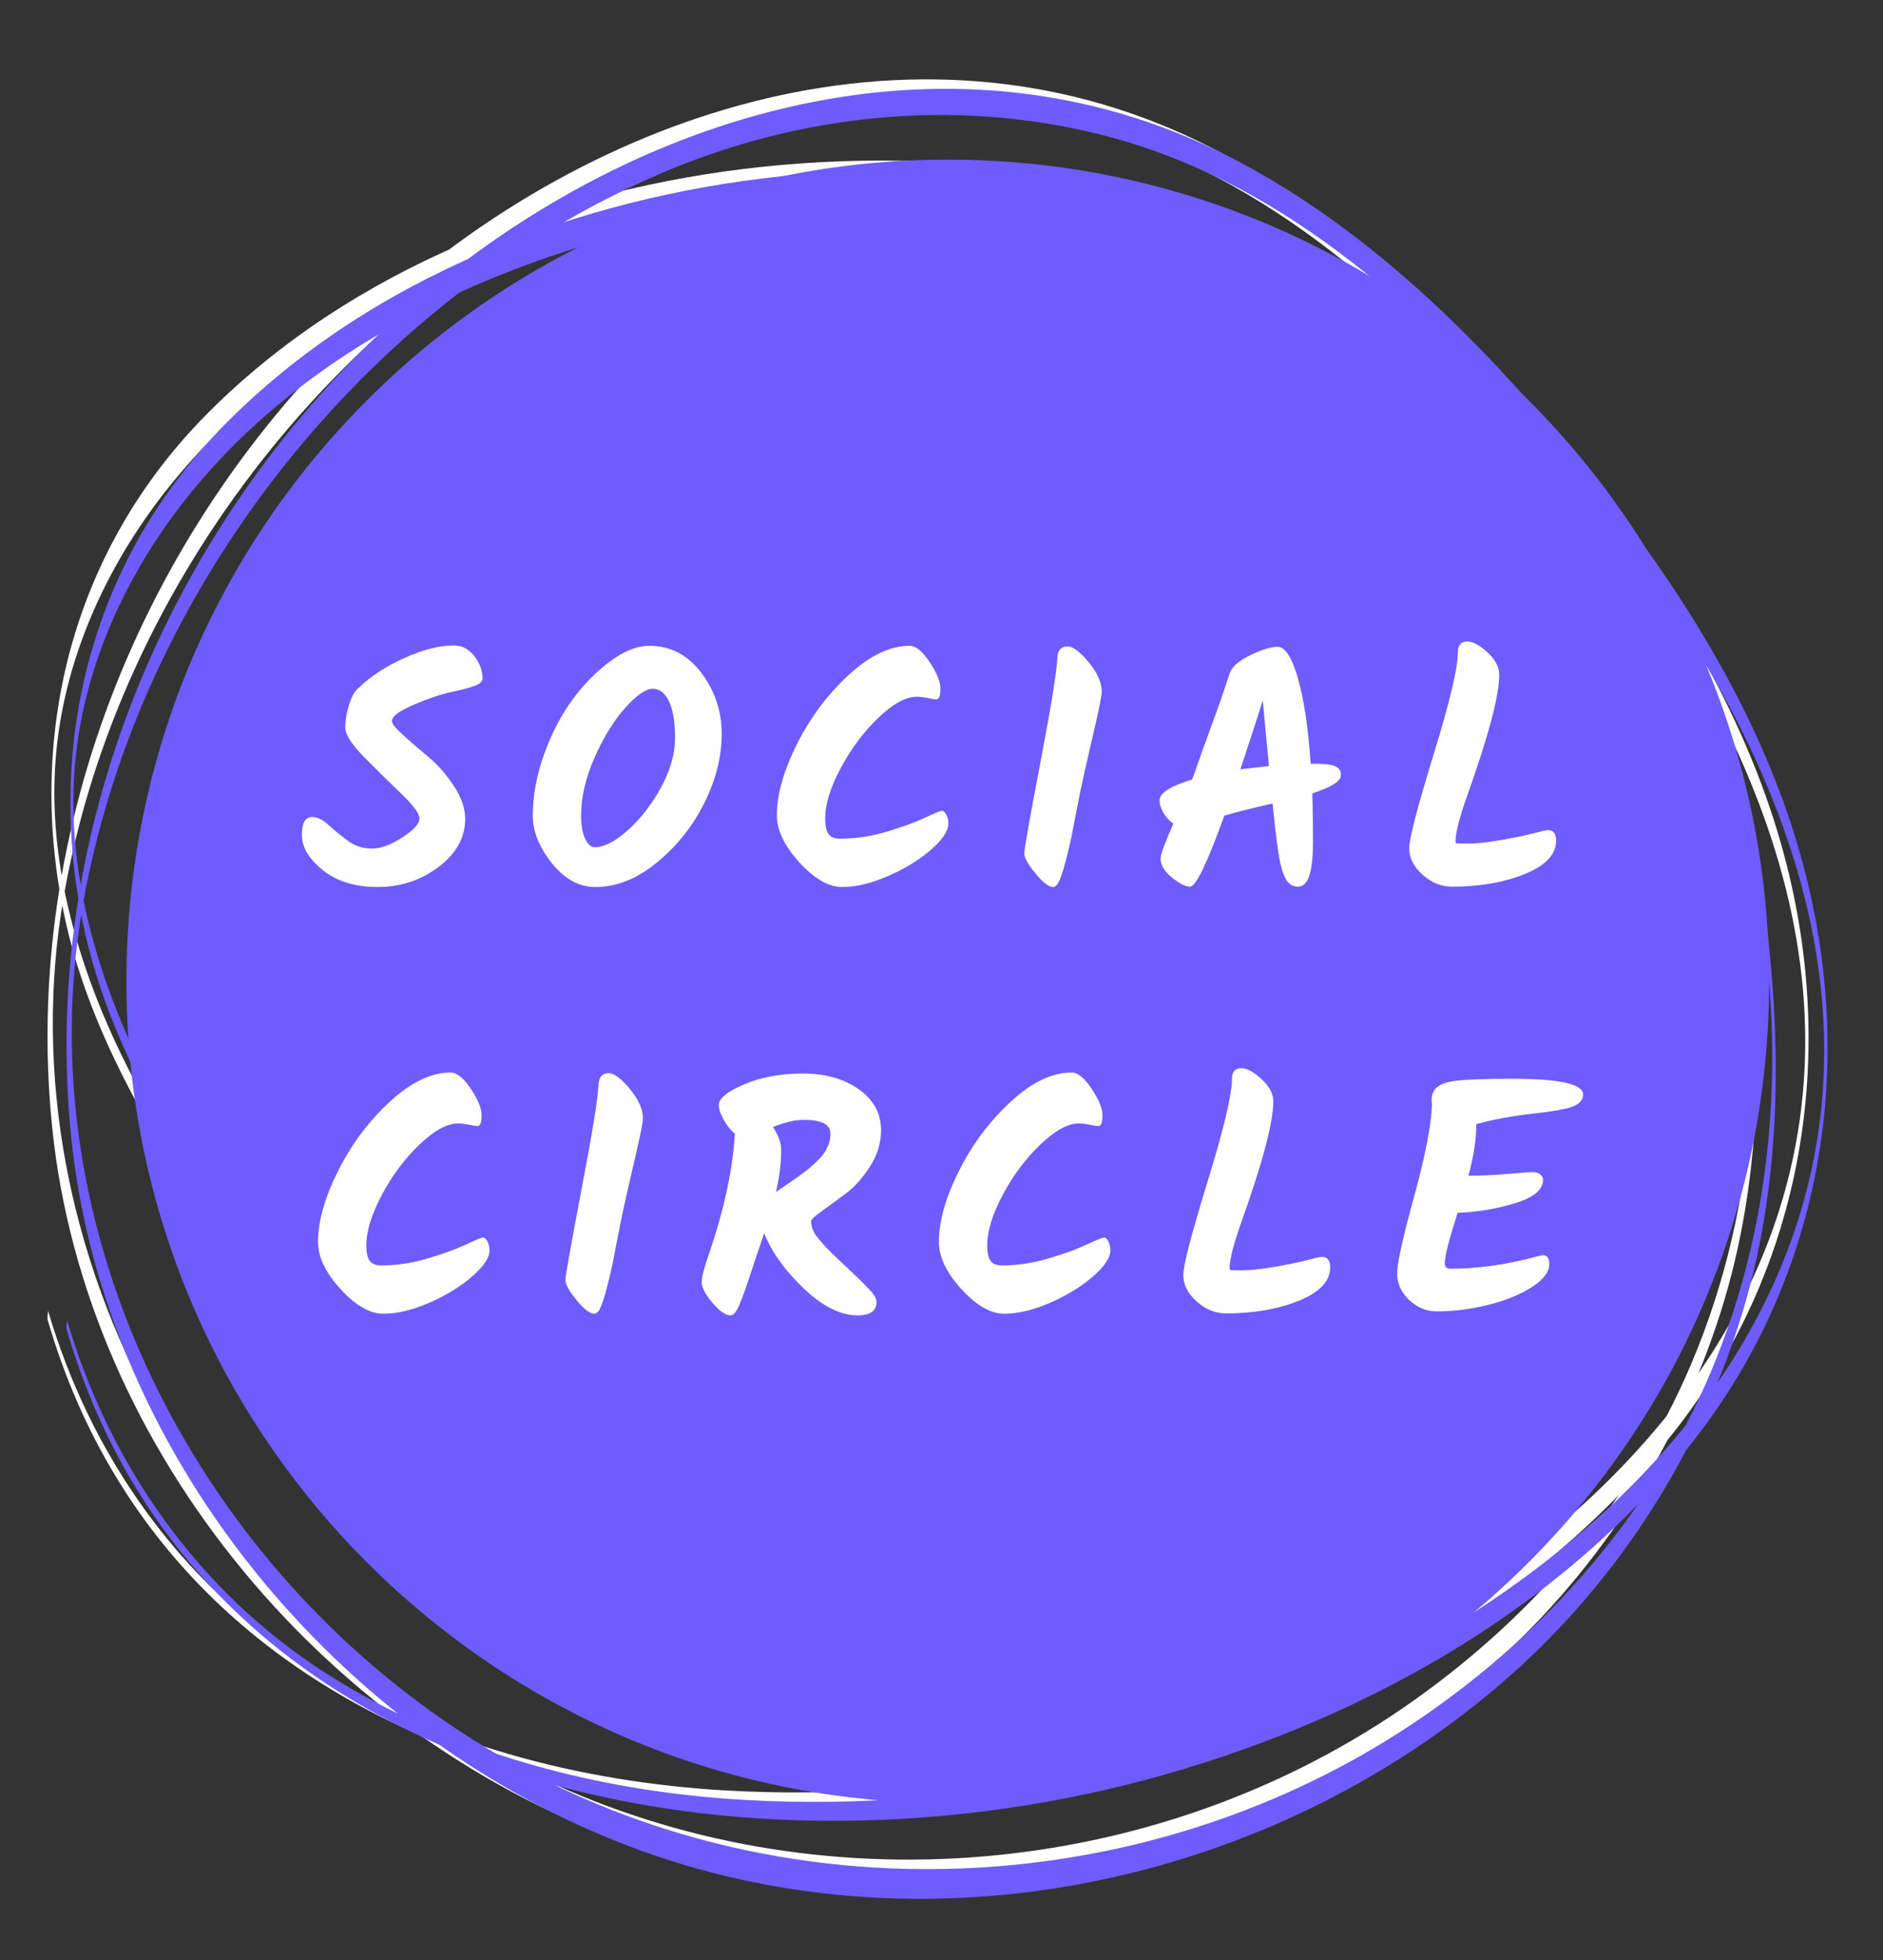 <svg xmlns="http://www.w3.org/2000/svg" xmlns:xlink="http://www.w3.org/1999/xlink" width="198" zoomAndPan="magnify" viewBox="0 0 148.5 154.5" height="206" preserveAspectRatio="xMidYMid meet" version="1.0"><rect x="0" y="0" width="148.5" height="154.5" fill="#333333" stroke="none"/><defs><g/><clipPath id="a69c94120d"><path d="M 9.969 12.582 L 139.52 12.582 L 139.52 142.133 L 9.969 142.133 Z M 9.969 12.582 " clip-rule="nonzero"/></clipPath><clipPath id="321c227200"><path d="M 74.746 12.582 C 38.969 12.582 9.969 41.582 9.969 77.359 C 9.969 113.133 38.969 142.133 74.746 142.133 C 110.52 142.133 139.52 113.133 139.52 77.359 C 139.52 41.582 110.52 12.582 74.746 12.582 Z M 74.746 12.582 " clip-rule="nonzero"/></clipPath></defs><path fill="#ffffff" d="M 3.762 104.051 C 14.344 140.43 56.383 148.199 88.762 139.578 C 105.188 135.203 121.199 126.504 131.891 113.035 C 142.008 100.285 144.859 83.961 140.938 68.305 C 138.289 57.73 132.66 48.098 126.105 39.492 C 117.891 28.707 107.781 17.941 95.613 11.684 C 72.918 0.012 46.91 8.43 29.121 24.902 C 11.605 41.121 1.668 65.012 4.117 88.887 C 6.742 114.512 26.176 137.441 50.379 145.59 C 72.977 153.203 98.812 147.43 116.789 132.047 C 125.633 124.477 132.203 114.48 135.711 103.391 C 139 93.008 139.07 81.969 137.715 71.25 C 135.301 52.145 126.012 34.602 109.738 23.895 C 95.227 14.344 77.094 11.344 60.023 13.16 C 44.062 14.859 27.77 21.09 16.324 32.629 C 5.945 43.086 2.105 57.398 4.984 71.746 C 6.188 77.742 8.691 83.277 11.688 88.57 C 11.605 88.422 11.895 87.539 11.699 87.195 C 7.062 79.016 3.648 69.363 4.387 59.848 C 4.969 52.34 8.09 45.242 12.617 39.289 C 22.402 26.426 38.449 19.227 53.973 16.305 C 70.871 13.125 89.016 14.941 104.418 22.812 C 121.684 31.633 132.695 48.039 136.602 66.785 C 139.453 80.449 138.836 94.691 133.336 107.609 C 128.641 118.629 120.465 127.898 110.641 134.637 C 90.859 148.195 64.484 150.441 42.801 140.223 C 16.926 128.027 0.02 98.973 5.051 70.523 C 9.434 45.711 27.352 22.977 50.465 12.988 C 61.391 8.266 73.59 6.957 85.172 9.832 C 99.145 13.293 109.816 22.996 119.273 33.352 C 133.594 49.027 146.449 70.391 141.148 92.398 C 137.125 109.098 123.773 121.734 109.133 129.676 C 93.465 138.176 75.035 142.152 57.258 141.137 C 45.695 140.473 34.059 137.441 24.242 131.168 C 14.168 124.738 7.117 114.691 3.781 103.289 C 3.816 103.41 3.699 103.832 3.762 104.051 " fill-opacity="1" fill-rule="nonzero"/><path fill="#6f5cff" d="M 5.258 104.797 C 15.836 141.176 57.879 148.945 90.258 140.324 C 106.684 135.949 122.695 127.254 133.383 113.785 C 143.504 101.031 146.355 84.711 142.434 69.051 C 139.785 58.477 134.156 48.844 127.598 40.238 C 119.383 29.457 109.277 18.688 97.109 12.43 C 74.414 0.758 48.402 9.176 30.613 25.652 C 13.102 41.871 3.164 65.762 5.613 89.637 C 8.238 115.258 27.672 138.188 51.875 146.34 C 74.473 153.949 100.309 148.18 118.281 132.797 C 127.129 125.223 133.695 115.23 137.207 104.141 C 140.496 93.754 140.566 82.715 139.211 71.996 C 136.797 52.891 127.508 35.352 111.23 24.641 C 96.723 15.094 78.59 12.09 61.52 13.906 C 45.559 15.609 29.262 21.836 17.816 33.375 C 7.441 43.832 3.602 58.145 6.48 72.492 C 7.684 78.488 10.184 84.023 13.184 89.316 C 13.102 89.172 13.387 88.285 13.195 87.941 C 8.559 79.762 5.145 70.113 5.883 60.594 C 6.465 53.086 9.586 45.988 14.113 40.035 C 23.898 27.172 39.941 19.973 55.469 17.055 C 72.367 13.875 90.508 15.691 105.914 23.559 C 123.176 32.379 134.188 48.785 138.098 67.531 C 140.945 81.195 140.332 95.438 134.832 108.359 C 130.137 119.375 121.961 128.648 112.133 135.383 C 92.355 148.941 65.98 151.191 44.297 140.969 C 18.422 128.773 1.516 99.723 6.543 71.27 C 10.93 46.461 28.844 23.723 51.957 13.738 C 62.887 9.016 75.086 7.707 86.668 10.578 C 100.641 14.043 111.312 23.742 120.77 34.098 C 135.086 49.773 147.945 71.137 142.645 93.148 C 138.621 109.844 125.266 122.48 110.629 130.422 C 94.961 138.922 76.531 142.898 58.754 141.883 C 47.191 141.223 35.555 138.188 25.734 131.914 C 15.66 125.484 8.613 115.441 5.277 104.035 C 5.312 104.156 5.195 104.578 5.258 104.797 " fill-opacity="1" fill-rule="nonzero"/><g clip-path="url(#a69c94120d)"><g clip-path="url(#321c227200)"><path fill="#6f5cff" d="M 9.969 12.582 L 139.52 12.582 L 139.52 142.133 L 9.969 142.133 Z M 9.969 12.582 " fill-opacity="1" fill-rule="nonzero"/></g></g><g fill="#ffffff" fill-opacity="1"><g transform="translate(23.755, 70.257)"><g><path d="M 12.93 -5.699 C 12.93 -4.23 12.227 -2.973 10.828 -1.918 C 9.43 -0.863 7.832 -0.336 6.035 -0.336 C 4.242 -0.336 2.793 -0.781 1.695 -1.672 C 0.602 -2.562 0.051 -3.48 0.051 -4.43 C 0.051 -5.379 0.32 -5.855 0.855 -5.855 C 1.27 -5.855 1.703 -5.648 2.148 -5.234 C 2.598 -4.82 3.105 -4.406 3.664 -3.988 C 4.227 -3.574 4.863 -3.367 5.57 -3.367 C 6.277 -3.367 7.082 -3.66 7.98 -4.25 C 8.879 -4.836 9.328 -5.328 9.328 -5.727 C 9.328 -6.121 8.84 -6.789 7.863 -7.719 C 6.887 -8.652 5.91 -9.617 4.934 -10.609 C 3.961 -11.602 3.473 -12.371 3.473 -12.914 C 3.473 -13.461 3.57 -14.051 3.77 -14.691 C 3.969 -15.328 4.215 -15.77 4.508 -16.012 C 5.441 -16.926 6.645 -17.715 8.121 -18.383 C 9.598 -19.047 10.898 -19.379 12.02 -19.379 C 12.676 -19.379 13.223 -19.098 13.652 -18.535 C 14.086 -17.977 14.301 -17.395 14.301 -16.789 C 14.301 -16.547 14.105 -16.352 13.719 -16.207 C 13.328 -16.059 12.77 -15.906 12.035 -15.75 C 11.301 -15.598 10.555 -15.371 9.793 -15.078 C 8.031 -14.422 7.152 -13.871 7.152 -13.422 C 7.152 -13.215 7.453 -12.836 8.059 -12.293 C 8.66 -11.75 9.324 -11.18 10.039 -10.582 C 10.758 -9.988 11.418 -9.234 12.02 -8.328 C 12.625 -7.422 12.93 -6.547 12.93 -5.699 Z M 12.93 -5.699 "/></g></g></g><g fill="#ffffff" fill-opacity="1"><g transform="translate(41.19, 70.257)"><g><path d="M 8.316 -4.805 C 9.316 -5.695 10.191 -6.816 10.934 -8.176 C 11.676 -9.531 12.047 -10.828 12.047 -12.074 C 12.047 -13.316 11.891 -14.273 11.582 -14.949 C 11.27 -15.621 10.84 -15.961 10.285 -15.961 C 9.734 -15.961 9.012 -15.461 8.121 -14.469 C 7.234 -13.477 6.43 -12.176 5.711 -10.57 C 4.996 -8.965 4.637 -7.426 4.637 -5.957 C 4.637 -5.215 4.742 -4.617 4.949 -4.156 C 5.156 -3.699 5.414 -3.473 5.727 -3.473 C 6.449 -3.473 7.316 -3.918 8.316 -4.805 Z M 5.75 -0.336 C 4.473 -0.336 3.332 -0.965 2.332 -2.215 C 1.328 -3.469 0.828 -4.715 0.828 -5.957 C 0.828 -7.547 1.133 -9.176 1.734 -10.844 C 2.34 -12.508 3.098 -13.953 4.004 -15.168 C 4.91 -16.387 5.906 -17.387 6.996 -18.176 C 8.082 -18.961 9.086 -19.352 10 -19.352 C 11.676 -19.352 13.051 -18.641 14.121 -17.215 C 15.191 -15.789 15.727 -14.188 15.727 -12.41 C 15.727 -10.629 15.277 -8.832 14.379 -7.008 C 13.48 -5.188 12.242 -3.617 10.66 -2.305 C 9.082 -0.992 7.445 -0.336 5.75 -0.336 Z M 5.75 -0.336 "/></g></g></g><g fill="#ffffff" fill-opacity="1"><g transform="translate(60.36, 70.257)"><g><path d="M 11.375 -19.352 C 11.855 -19.352 12.383 -18.926 12.953 -18.07 C 13.523 -17.215 13.809 -16.512 13.809 -15.961 C 13.809 -15.406 13.695 -15.129 13.473 -15.129 C 13.367 -15.129 13.148 -15.164 12.812 -15.234 C 12.473 -15.305 12.184 -15.336 11.945 -15.336 C 11.078 -15.336 10.07 -14.785 8.914 -13.68 C 7.754 -12.574 6.766 -11.254 5.945 -9.715 C 5.125 -8.18 4.715 -6.848 4.715 -5.727 C 4.715 -5.172 4.801 -4.77 4.973 -4.52 C 5.148 -4.27 5.457 -4.145 5.906 -4.145 C 7.098 -4.145 8.309 -4.328 9.535 -4.688 C 10.762 -5.051 11.77 -5.418 12.566 -5.789 C 13.359 -6.16 13.812 -6.348 13.926 -6.348 C 14.039 -6.348 14.148 -6.25 14.262 -6.051 C 14.375 -5.852 14.43 -5.613 14.43 -5.336 C 14.43 -4.75 13.965 -4.055 13.031 -3.25 C 12.098 -2.449 10.973 -1.762 9.652 -1.191 C 8.328 -0.621 7.133 -0.336 6.062 -0.336 C 4.992 -0.336 3.863 -0.984 2.68 -2.281 C 1.5 -3.574 0.906 -4.809 0.906 -5.984 C 0.906 -7.625 1.434 -9.496 2.488 -11.594 C 3.539 -13.691 4.902 -15.512 6.566 -17.047 C 8.234 -18.586 9.836 -19.352 11.375 -19.352 Z M 11.375 -19.352 "/></g></g></g><g fill="#ffffff" fill-opacity="1"><g transform="translate(79.479, 70.257)"><g><path d="M 3.574 -0.336 C 3.23 -0.336 2.762 -0.695 2.176 -1.41 C 1.59 -2.129 1.297 -2.652 1.297 -2.98 C 1.297 -3.309 1.723 -5.711 2.578 -10.195 C 3.434 -14.676 3.879 -17.426 3.91 -18.445 C 3.945 -19.016 4.215 -19.301 4.715 -19.301 C 5.129 -19.301 5.684 -18.887 6.375 -18.059 C 7.062 -17.23 7.41 -16.453 7.41 -15.727 C 7.41 -15.414 7.172 -14.246 6.695 -12.215 C 6.223 -10.188 5.902 -8.77 5.738 -7.965 C 5.574 -7.164 5.434 -6.445 5.312 -5.816 C 5.191 -5.188 5.094 -4.688 5.027 -4.328 C 4.543 -2.117 4.164 -0.848 3.887 -0.52 C 3.781 -0.398 3.68 -0.336 3.574 -0.336 Z M 3.574 -0.336 "/></g></g></g><g fill="#ffffff" fill-opacity="1"><g transform="translate(90.619, 70.257)"><g><path d="M 13.188 -10.051 C 13.879 -10.051 14.375 -9.988 14.676 -9.859 C 14.98 -9.727 15.129 -9.492 15.129 -9.145 C 15.129 -8.68 14.379 -8.203 12.875 -7.719 C 12.91 -6.406 12.93 -5.152 12.93 -3.949 C 12.93 -2.75 12.832 -1.852 12.645 -1.258 C 12.453 -0.66 12.152 -0.363 11.734 -0.363 C 11.32 -0.363 10.996 -0.574 10.766 -0.996 C 10.531 -1.422 10.34 -2.117 10.195 -3.082 C 10.047 -4.051 9.898 -5.328 9.742 -6.918 C 7.98 -6.52 6.711 -6.199 5.934 -5.957 C 4.586 -2.227 3.688 -0.363 3.238 -0.363 C 2.875 -0.363 2.395 -0.605 1.801 -1.09 C 1.203 -1.57 0.906 -2.074 0.906 -2.59 C 0.906 -2.883 1.242 -3.801 1.918 -5.336 C 1.625 -5.527 1.367 -5.801 1.152 -6.152 C 0.938 -6.508 0.828 -6.848 0.828 -7.176 C 0.828 -7.746 1.684 -8.289 3.395 -8.809 C 3.531 -9.152 3.676 -9.547 3.82 -9.988 C 3.969 -10.43 4.34 -11.461 4.934 -13.082 C 5.531 -14.707 6.004 -16.062 6.348 -17.152 C 6.504 -17.668 7.043 -18.152 7.965 -18.602 C 8.891 -19.051 9.613 -19.273 10.129 -19.273 C 10.734 -19.273 11.273 -18.438 11.75 -16.762 C 12.223 -15.086 12.555 -12.852 12.746 -10.051 Z M 7.203 -9.613 C 7.719 -9.68 8.473 -9.766 9.457 -9.871 C 9.406 -10.371 9.324 -11.227 9.211 -12.438 C 9.098 -13.645 9.016 -14.516 8.965 -15.051 C 8.672 -14.086 8.082 -12.273 7.203 -9.613 Z M 7.203 -9.613 "/></g></g></g><g fill="#ffffff" fill-opacity="1"><g transform="translate(110.075, 70.257)"><g><path d="M 5.648 -19.691 C 6.078 -19.691 6.605 -19.406 7.227 -18.836 C 7.852 -18.266 8.16 -17.676 8.16 -17.074 C 8.16 -15.414 7.305 -12.203 5.598 -7.434 C 5.008 -5.762 4.715 -4.594 4.715 -3.938 C 4.715 -3.852 4.734 -3.801 4.766 -3.781 C 4.801 -3.766 5.121 -3.758 5.727 -3.758 C 6.332 -3.758 7.164 -3.848 8.227 -4.027 C 9.289 -4.211 10.152 -4.387 10.816 -4.559 C 11.48 -4.734 11.875 -4.82 11.996 -4.82 C 12.426 -4.82 12.645 -4.543 12.645 -3.988 C 12.645 -2.902 11.816 -2.023 10.168 -1.359 C 8.52 -0.695 6.605 -0.363 4.43 -0.363 C 3.582 -0.363 2.812 -0.68 2.113 -1.309 C 1.41 -1.938 1.062 -2.633 1.062 -3.395 C 1.062 -4.152 1.703 -6.609 2.98 -10.766 C 4.258 -14.918 4.898 -17.609 4.898 -18.836 C 4.898 -19.406 5.148 -19.691 5.648 -19.691 Z M 5.648 -19.691 "/></g></g></g><g fill="#ffffff" fill-opacity="1"><g transform="translate(24.175, 103.894)"><g><path d="M 11.375 -19.352 C 11.855 -19.352 12.383 -18.926 12.953 -18.07 C 13.523 -17.215 13.809 -16.512 13.809 -15.961 C 13.809 -15.406 13.695 -15.129 13.473 -15.129 C 13.367 -15.129 13.148 -15.164 12.812 -15.234 C 12.473 -15.305 12.184 -15.336 11.945 -15.336 C 11.078 -15.336 10.07 -14.785 8.914 -13.68 C 7.754 -12.574 6.766 -11.254 5.945 -9.715 C 5.125 -8.18 4.715 -6.848 4.715 -5.727 C 4.715 -5.172 4.801 -4.77 4.973 -4.52 C 5.148 -4.27 5.457 -4.145 5.906 -4.145 C 7.098 -4.145 8.309 -4.328 9.535 -4.688 C 10.762 -5.051 11.77 -5.418 12.566 -5.789 C 13.359 -6.16 13.812 -6.348 13.926 -6.348 C 14.039 -6.348 14.148 -6.25 14.262 -6.051 C 14.375 -5.852 14.43 -5.613 14.43 -5.336 C 14.43 -4.75 13.965 -4.055 13.031 -3.25 C 12.098 -2.449 10.973 -1.762 9.652 -1.191 C 8.328 -0.621 7.133 -0.336 6.062 -0.336 C 4.992 -0.336 3.863 -0.984 2.68 -2.281 C 1.5 -3.574 0.906 -4.809 0.906 -5.984 C 0.906 -7.625 1.434 -9.496 2.488 -11.594 C 3.539 -13.691 4.902 -15.512 6.566 -17.047 C 8.234 -18.586 9.836 -19.352 11.375 -19.352 Z M 11.375 -19.352 "/></g></g></g><g fill="#ffffff" fill-opacity="1"><g transform="translate(43.294, 103.894)"><g><path d="M 3.574 -0.336 C 3.23 -0.336 2.762 -0.695 2.176 -1.41 C 1.59 -2.129 1.297 -2.652 1.297 -2.98 C 1.297 -3.309 1.723 -5.711 2.578 -10.195 C 3.434 -14.676 3.879 -17.426 3.91 -18.445 C 3.945 -19.016 4.215 -19.301 4.715 -19.301 C 5.129 -19.301 5.684 -18.887 6.375 -18.059 C 7.062 -17.23 7.41 -16.453 7.41 -15.727 C 7.41 -15.414 7.172 -14.246 6.695 -12.215 C 6.223 -10.188 5.902 -8.77 5.738 -7.965 C 5.574 -7.164 5.434 -6.445 5.312 -5.816 C 5.191 -5.188 5.094 -4.688 5.027 -4.328 C 4.543 -2.117 4.164 -0.848 3.887 -0.52 C 3.781 -0.398 3.68 -0.336 3.574 -0.336 Z M 3.574 -0.336 "/></g></g></g><g fill="#ffffff" fill-opacity="1"><g transform="translate(54.434, 103.894)"><g><path d="M 14.691 -1.27 C 14.691 -0.562 14.199 -0.207 13.215 -0.207 C 11.867 -0.207 10.453 -0.906 8.977 -2.305 C 7.5 -3.703 6.449 -5.164 5.828 -6.684 C 5.555 -5.855 5.363 -5.293 5.258 -5 C 5.156 -4.707 5 -4.242 4.793 -3.602 C 4.586 -2.961 4.426 -2.488 4.312 -2.176 C 4.203 -1.867 4.074 -1.539 3.938 -1.191 C 3.68 -0.535 3.43 -0.207 3.188 -0.207 C 2.789 -0.207 2.309 -0.539 1.75 -1.203 C 1.188 -1.871 0.906 -2.41 0.906 -2.824 C 0.906 -3.238 1.105 -4.008 1.504 -5.129 C 2.676 -8.566 3.352 -11.703 3.523 -14.535 C 3.195 -14.793 2.902 -15.156 2.645 -15.621 C 2.383 -16.09 2.254 -16.477 2.254 -16.789 C 2.254 -17.305 2.922 -17.852 4.262 -18.422 C 5.602 -18.992 7.145 -19.273 8.898 -19.273 C 10.652 -19.273 12.117 -18.859 13.289 -18.031 C 14.465 -17.203 15.051 -16.125 15.051 -14.793 C 15.051 -13.809 14.762 -12.863 14.184 -11.957 C 13.605 -11.051 12.977 -10.34 12.293 -9.832 C 11.609 -9.324 10.98 -8.859 10.402 -8.445 C 9.824 -8.031 9.535 -7.766 9.535 -7.645 C 9.535 -7.227 9.672 -6.836 9.949 -6.465 C 10.227 -6.094 10.613 -5.66 11.113 -5.168 C 11.617 -4.676 12.047 -4.262 12.41 -3.926 C 12.773 -3.59 13.07 -3.309 13.305 -3.082 C 13.535 -2.859 13.766 -2.625 13.988 -2.383 C 14.457 -1.934 14.691 -1.562 14.691 -1.27 Z M 11.062 -14.535 C 11.062 -15.258 10.355 -15.621 8.938 -15.621 C 8.266 -15.621 7.461 -15.434 6.527 -15.051 C 6.961 -14.395 7.176 -13.793 7.176 -13.238 C 7.176 -12.238 7.039 -11.133 6.762 -9.922 C 6.953 -10.062 7.305 -10.309 7.824 -10.66 C 8.344 -11.016 8.742 -11.301 9.027 -11.516 C 9.312 -11.73 9.637 -12.012 10 -12.359 C 10.707 -13.031 11.062 -13.758 11.062 -14.535 Z M 11.062 -14.535 "/></g></g></g><g fill="#ffffff" fill-opacity="1"><g transform="translate(73.138, 103.894)"><g><path d="M 11.375 -19.352 C 11.855 -19.352 12.383 -18.926 12.953 -18.07 C 13.523 -17.215 13.809 -16.512 13.809 -15.961 C 13.809 -15.406 13.695 -15.129 13.473 -15.129 C 13.367 -15.129 13.148 -15.164 12.812 -15.234 C 12.473 -15.305 12.184 -15.336 11.945 -15.336 C 11.078 -15.336 10.07 -14.785 8.914 -13.68 C 7.754 -12.574 6.766 -11.254 5.945 -9.715 C 5.125 -8.18 4.715 -6.848 4.715 -5.727 C 4.715 -5.172 4.801 -4.77 4.973 -4.52 C 5.148 -4.27 5.457 -4.145 5.906 -4.145 C 7.098 -4.145 8.309 -4.328 9.535 -4.688 C 10.762 -5.051 11.77 -5.418 12.566 -5.789 C 13.359 -6.16 13.812 -6.348 13.926 -6.348 C 14.039 -6.348 14.148 -6.25 14.262 -6.051 C 14.375 -5.852 14.43 -5.613 14.43 -5.336 C 14.43 -4.75 13.965 -4.055 13.031 -3.25 C 12.098 -2.449 10.973 -1.762 9.652 -1.191 C 8.328 -0.621 7.133 -0.336 6.062 -0.336 C 4.992 -0.336 3.863 -0.984 2.68 -2.281 C 1.5 -3.574 0.906 -4.809 0.906 -5.984 C 0.906 -7.625 1.434 -9.496 2.488 -11.594 C 3.539 -13.691 4.902 -15.512 6.566 -17.047 C 8.234 -18.586 9.836 -19.352 11.375 -19.352 Z M 11.375 -19.352 "/></g></g></g><g fill="#ffffff" fill-opacity="1"><g transform="translate(92.257, 103.894)"><g><path d="M 5.648 -19.691 C 6.078 -19.691 6.605 -19.406 7.227 -18.836 C 7.852 -18.266 8.16 -17.676 8.16 -17.074 C 8.16 -15.414 7.305 -12.203 5.598 -7.434 C 5.008 -5.762 4.715 -4.594 4.715 -3.938 C 4.715 -3.852 4.734 -3.801 4.766 -3.781 C 4.801 -3.766 5.121 -3.758 5.727 -3.758 C 6.332 -3.758 7.164 -3.848 8.227 -4.027 C 9.289 -4.211 10.152 -4.387 10.816 -4.559 C 11.48 -4.734 11.875 -4.82 11.996 -4.82 C 12.426 -4.82 12.645 -4.543 12.645 -3.988 C 12.645 -2.902 11.816 -2.023 10.168 -1.359 C 8.52 -0.695 6.605 -0.363 4.43 -0.363 C 3.582 -0.363 2.812 -0.68 2.113 -1.309 C 1.41 -1.938 1.062 -2.633 1.062 -3.395 C 1.062 -4.152 1.703 -6.609 2.98 -10.766 C 4.258 -14.918 4.898 -17.609 4.898 -18.836 C 4.898 -19.406 5.148 -19.691 5.648 -19.691 Z M 5.648 -19.691 "/></g></g></g><g fill="#ffffff" fill-opacity="1"><g transform="translate(109.537, 103.894)"><g><path d="M 6.426 -11.219 C 7.34 -11.219 8.324 -11.266 9.379 -11.359 C 10.434 -11.457 11.086 -11.504 11.336 -11.504 C 11.586 -11.504 11.785 -11.441 11.93 -11.32 C 12.078 -11.199 12.152 -11.055 12.152 -10.883 C 12.152 -10.121 11.434 -9.516 10 -9.066 C 8.566 -8.617 7.039 -8.359 5.414 -8.289 C 4.742 -6.199 4.406 -4.879 4.406 -4.328 C 4.406 -4.031 4.551 -3.887 4.844 -3.887 C 6.812 -3.887 8.844 -4.145 10.934 -4.664 C 11.641 -4.852 12.047 -4.949 12.152 -4.949 C 12.48 -4.949 12.645 -4.715 12.645 -4.25 C 12.645 -3.629 12.184 -3.023 11.27 -2.434 C 10.355 -1.848 9.207 -1.383 7.824 -1.035 C 6.441 -0.691 5.086 -0.52 3.758 -0.52 C 2.961 -0.52 2.246 -0.816 1.605 -1.41 C 0.969 -2.008 0.648 -2.707 0.648 -3.512 C 0.648 -4.312 1.094 -6.332 1.98 -9.559 C 2.871 -12.789 3.344 -15.227 3.395 -16.867 C 3.375 -16.918 3.367 -17.02 3.367 -17.176 C 3.367 -17.418 3.402 -17.609 3.473 -17.746 C 3.66 -18.23 4.188 -18.535 5.051 -18.668 C 5.914 -18.797 7.469 -18.859 9.715 -18.859 C 13.445 -18.859 15.312 -18.445 15.312 -17.617 C 15.312 -17.082 14.855 -16.711 13.938 -16.504 C 13.316 -16.363 12.461 -16.234 11.375 -16.113 C 9.699 -15.926 8.203 -15.648 6.891 -15.285 C 6.891 -14.109 6.684 -12.754 6.27 -11.219 Z M 6.426 -11.219 "/></g></g></g></svg>